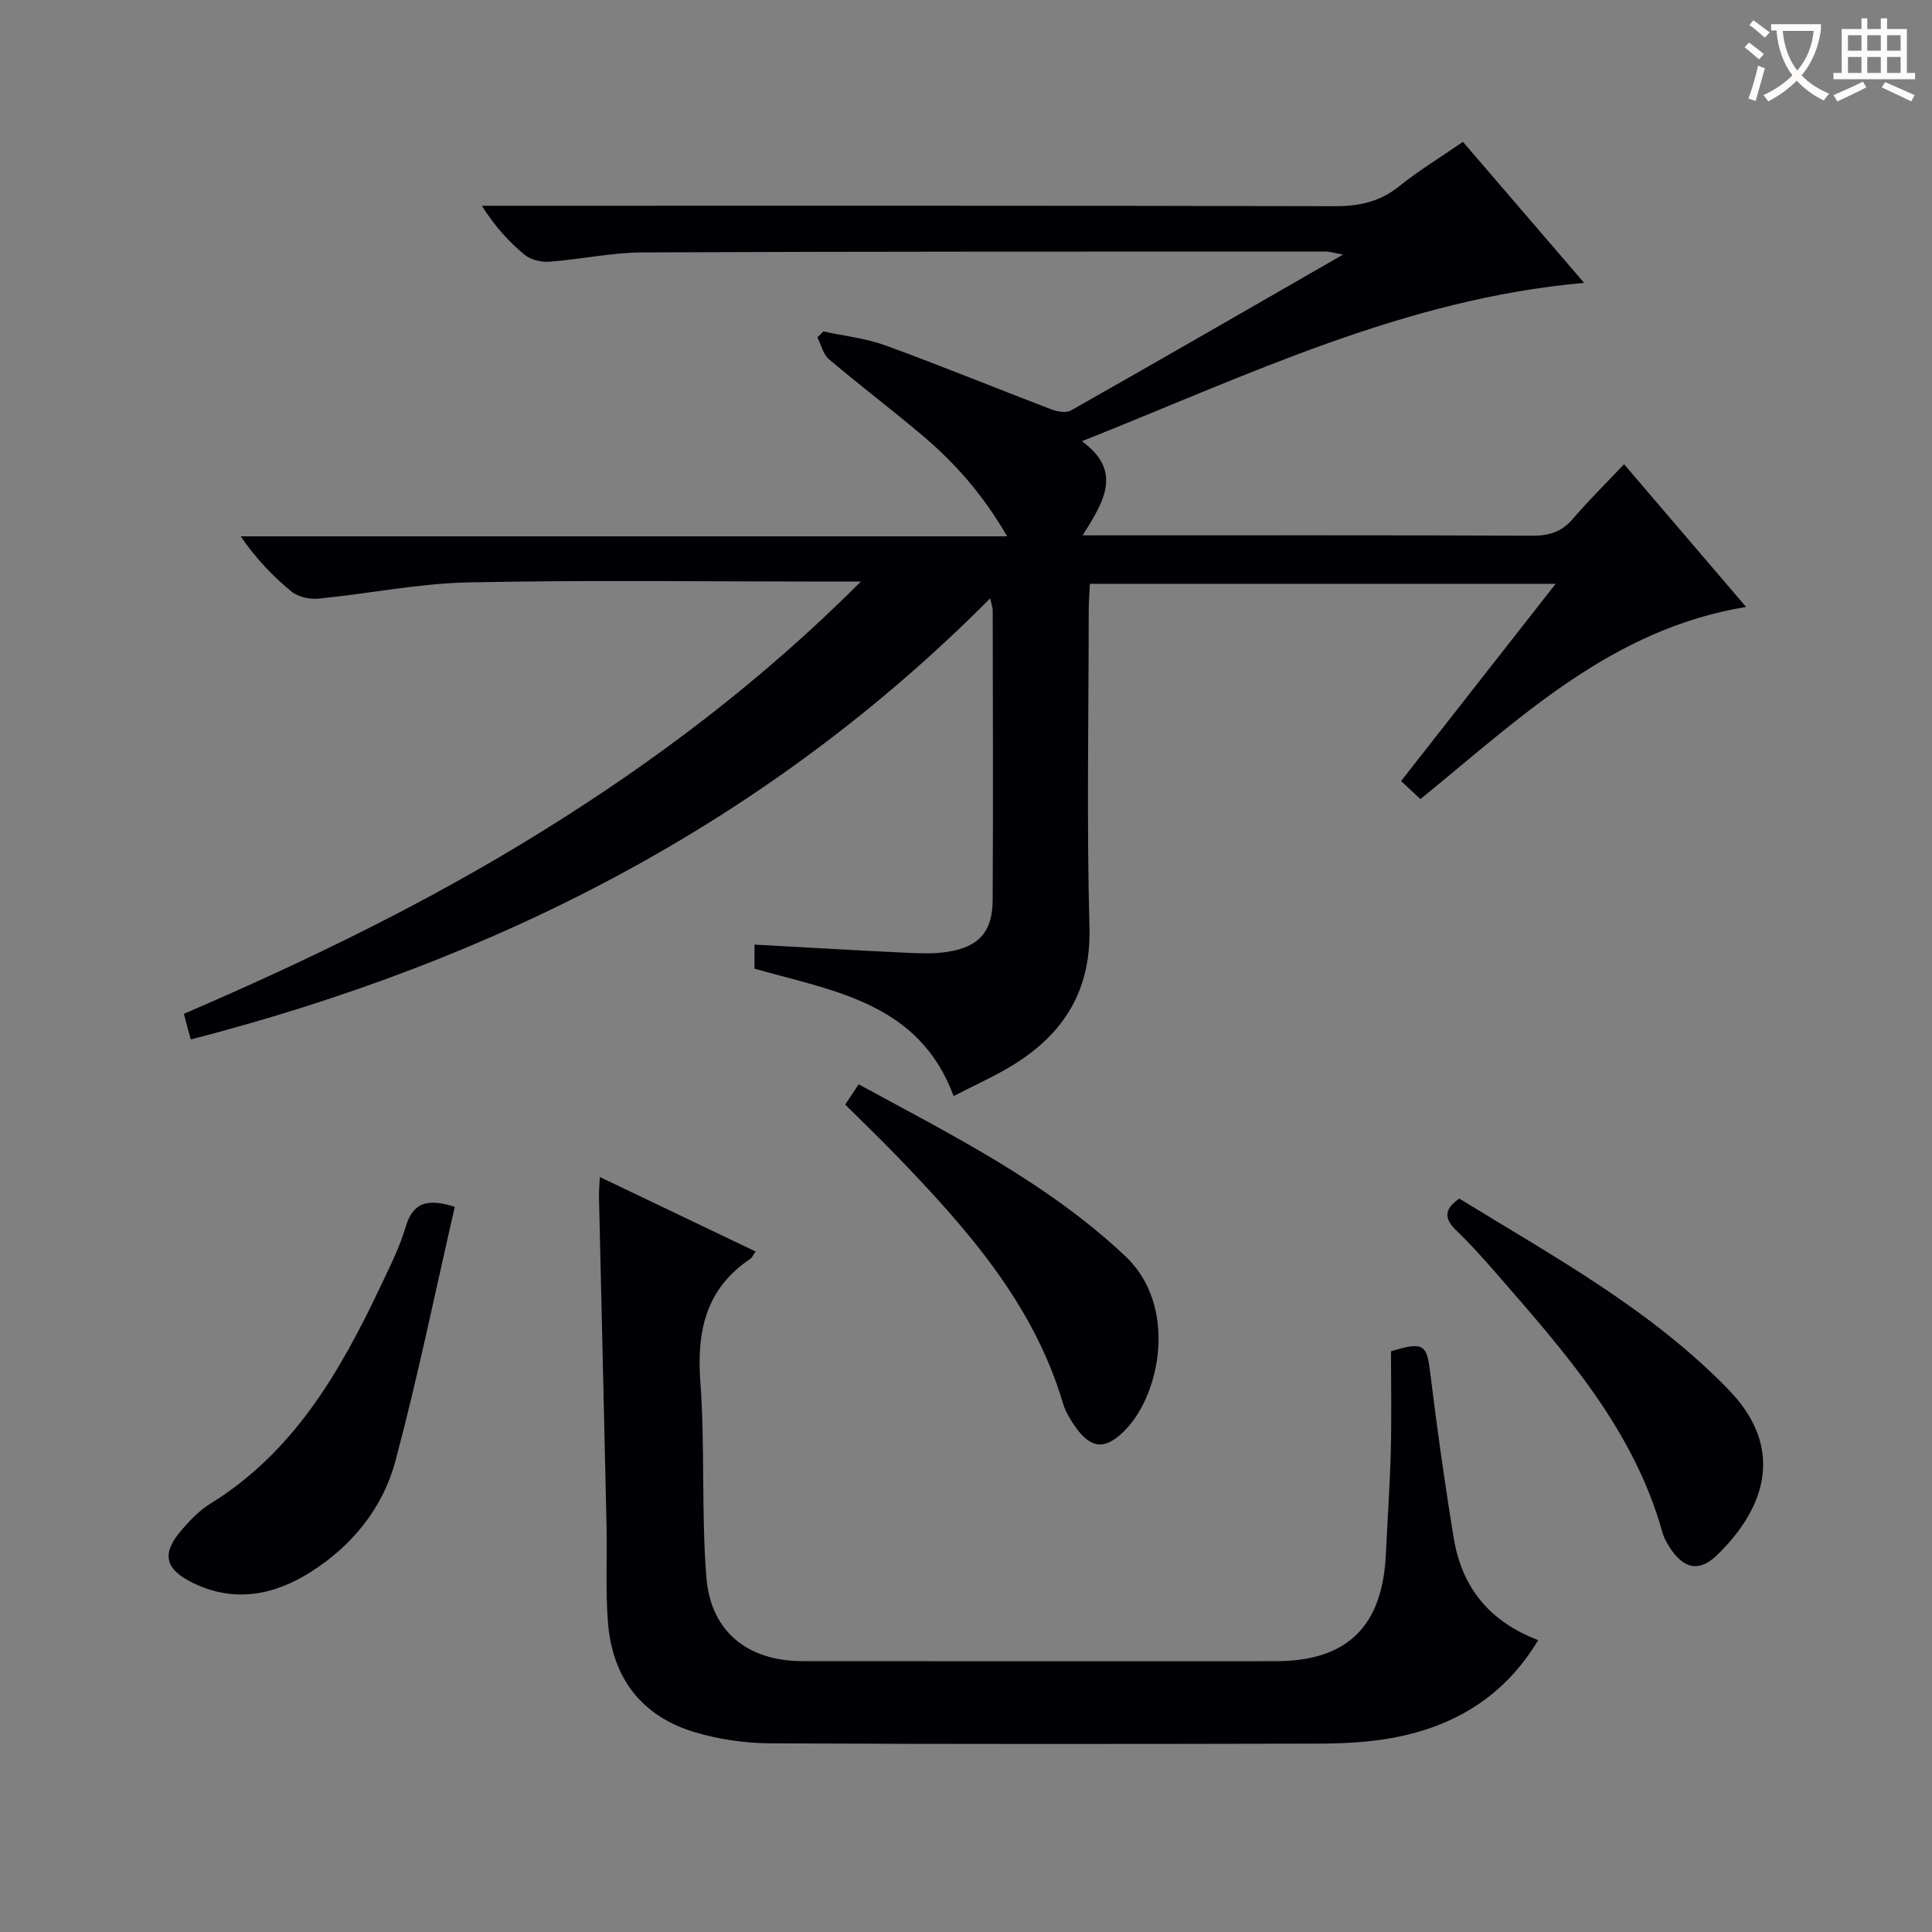 <svg enable-background="new 0 0 400 400" viewBox="0 0 400 400" xmlns="http://www.w3.org/2000/svg"><rect x="0" y="0" width="400" height="400" fill="#808080" stroke="none"/><g fill="#010105"><path d="m336.24 96.11c8.78 10.27 16.85 19.71 25.27 29.55-27.94 4.59-46.86 23.07-67.43 39.78-1.21-1.13-2.49-2.32-4-3.73 10.61-13.54 21.05-26.86 32-40.84-32.43 0-64.11 0-96.43 0-.08 1.79-.24 3.71-.24 5.63-.02 21.83-.43 43.67.15 65.49.35 13.04-5.25 21.98-15.79 28.49-3.79 2.34-7.9 4.15-12.33 6.44-7.2-19.34-24.72-21.67-41.23-26.37 0-1.3 0-2.87 0-4.98 10.54.58 20.78 1.18 31.04 1.67 2.96.14 6 .29 8.9-.17 6.53-1.01 9.34-4.15 9.37-10.76.12-20 .03-39.99.01-59.99 0-.47-.19-.94-.52-2.44-46.45 46.76-102.52 75.05-165.5 91.33-.27-.95-.49-1.7-.69-2.45-.21-.79-.41-1.58-.75-2.86 25.42-10.93 50.33-23 73.92-37.63 23.52-14.59 45.51-31.11 66.25-51.86-3.23 0-4.98 0-6.74 0-24.83 0-49.67-.35-74.48.17-10.38.21-20.71 2.35-31.09 3.36-1.83.18-4.21-.35-5.58-1.47-3.85-3.15-7.32-6.78-10.52-11.43h158.68c-5.03-8.7-10.82-15.21-17.54-20.89-6.36-5.37-13-10.4-19.35-15.78-1.21-1.02-1.61-2.99-2.39-4.52.42-.41.83-.82 1.25-1.23 4.32.94 8.81 1.42 12.92 2.92 11.5 4.2 22.84 8.85 34.28 13.22 1.23.47 3.05.79 4.06.22 18.5-10.48 36.91-21.11 56.32-32.27-1.91-.34-2.74-.63-3.57-.63-47.16.01-94.32-.03-141.47.18-6.43.03-12.85 1.45-19.3 1.93-1.68.12-3.83-.39-5.09-1.43-3.28-2.72-6.19-5.9-8.87-10.16h5.65c56.99 0 113.98-.05 170.97.09 5.07.01 9.35-.93 13.35-4.16 4-3.22 8.43-5.91 13.16-9.16 8.34 9.71 16.61 19.33 25.09 29.2-37.2 3.26-69.83 19.2-103.98 32.78 8.48 6.19 4.59 12.44.15 19.49h6.12c29 0 57.99-.05 86.99.07 3.43.01 6.02-.75 8.3-3.4 3.26-3.79 6.81-7.31 10.68-11.4z"/><path d="m124.19 243.69c10.98 5.25 21.56 10.31 32.25 15.42-.54.76-.74 1.29-1.12 1.54-9.2 6.17-11.09 14.94-10.32 25.47.98 13.42.19 26.97 1.24 40.38.88 11.33 8.56 17.4 19.91 17.42 32.65.04 65.31.01 97.96.01 14.77 0 22.12-7.14 22.82-22.14.33-7.14.84-14.28 1.02-21.43.18-6.96.04-13.92.04-20.59 6.74-2.07 7.41-1.38 8.1 4.26 1.4 11.52 3.02 23.02 4.9 34.46 1.66 10.12 7.37 17.25 17.48 21.08-7.18 11.96-17.88 18.18-31.08 20.4-4.89.82-9.93 1.02-14.9 1.03-37.65.08-75.3.13-112.96-.06-5.24-.03-10.65-.81-15.66-2.3-11.05-3.29-17.06-11.25-17.99-22.65-.54-6.62-.16-13.32-.3-19.98-.5-22.79-1.05-45.57-1.57-68.35-.02-1.09.1-2.22.18-3.97z"/><path d="m94.16 249.86c-4.04 17.56-7.65 35.24-12.3 52.65-2.59 9.7-8.93 17.49-17.49 22.93-7.67 4.87-15.97 6.49-24.59 2.2-5.73-2.85-6.37-6.05-2.11-10.95 1.73-1.99 3.65-4 5.87-5.37 17.26-10.64 26.84-27.26 35.18-44.86 1.92-4.05 3.97-8.1 5.24-12.36 1.47-4.95 4.25-6.14 10.2-4.24z"/><path d="m302.13 248.15c19.37 11.92 39.65 22.93 55.81 39.63 11.17 11.54 8.25 23.76-2.4 34.15-3.74 3.65-6.96 2.91-9.83-1.53-.62-.97-1.21-2.02-1.52-3.12-5.97-21.44-20.34-37.49-34.45-53.7-2.62-3.01-5.29-6-8.17-8.77-2.45-2.35-2.83-4.32.56-6.66z"/><path d="m174.99 228.69c.91-1.37 1.71-2.57 2.79-4.19 19.38 10.55 38.97 20.3 55.18 35.55 10.87 10.23 7.33 28.29.21 35.8-4.25 4.49-7.32 4.31-10.8-.83-.92-1.37-1.81-2.85-2.27-4.42-6.17-20.84-20.11-36.43-34.72-51.57-3.36-3.47-6.84-6.81-10.39-10.34z"/></g><path d="m362.1 8.8c1.1.8 2.1 1.6 3.1 2.4l-1 1.1c-1.3-1.1-2.3-2-3-2.5zm1.9 4.8c.5.2.9.4 1.4.5-.6 2.3-1.3 4.5-1.9 6.8l-1.5-.5c.8-2.1 1.4-4.3 2-6.8zm-1-9.4c1.3.9 2.4 1.8 3.4 2.5l-1 1.1c-1.4-1.2-2.4-2.1-3.2-2.6zm3.7 2.2v-1.4h10.3v1.2c-.5 3.6-1.8 6.8-4 9.4 1.5 1.6 3.4 2.8 5.7 3.8-.3.4-.7.8-1.1 1.4-2.3-1.1-4.1-2.5-5.6-4.1-1.6 1.6-3.6 3.1-5.9 4.3-.3-.5-.7-.9-1-1.3 2.4-1.1 4.4-2.5 6-4.1-1.9-2.5-3-5.6-3.3-9.3h-1.1zm8.8 0h-6.4c.3 3.3 1.3 6 3 8.2 2-2.3 3.1-5.1 3.4-8.2z" fill="#fcfbfa"/><path d="m385.3 3.8h1.3v2.2h2.8v-2.2h1.3v2.2h4.1v9.1h1.7v1.3h-16.9v-1.3h1.7v-9.1h4.1v-2.2zm.4 13.1.7 1.2c-1.8.9-3.8 1.9-6 2.9-.2-.4-.5-.8-.8-1.3 2.3-1 4.3-1.9 6.1-2.8zm-3.1-6.4h2.8v-3.2h-2.8zm0 4.6h2.8v-3.3h-2.8zm4-4.6h2.8v-3.2h-2.8zm0 4.6h2.8v-3.3h-2.8zm3.7 1.9c2.1.9 4.1 1.8 6.1 2.7l-.7 1.3c-2.2-1.1-4.2-2-6.1-2.9zm3.2-9.7h-2.8v3.2h2.8zm-2.8 7.8h2.8v-3.3h-2.8z" fill="#fcfbfa"/></svg>